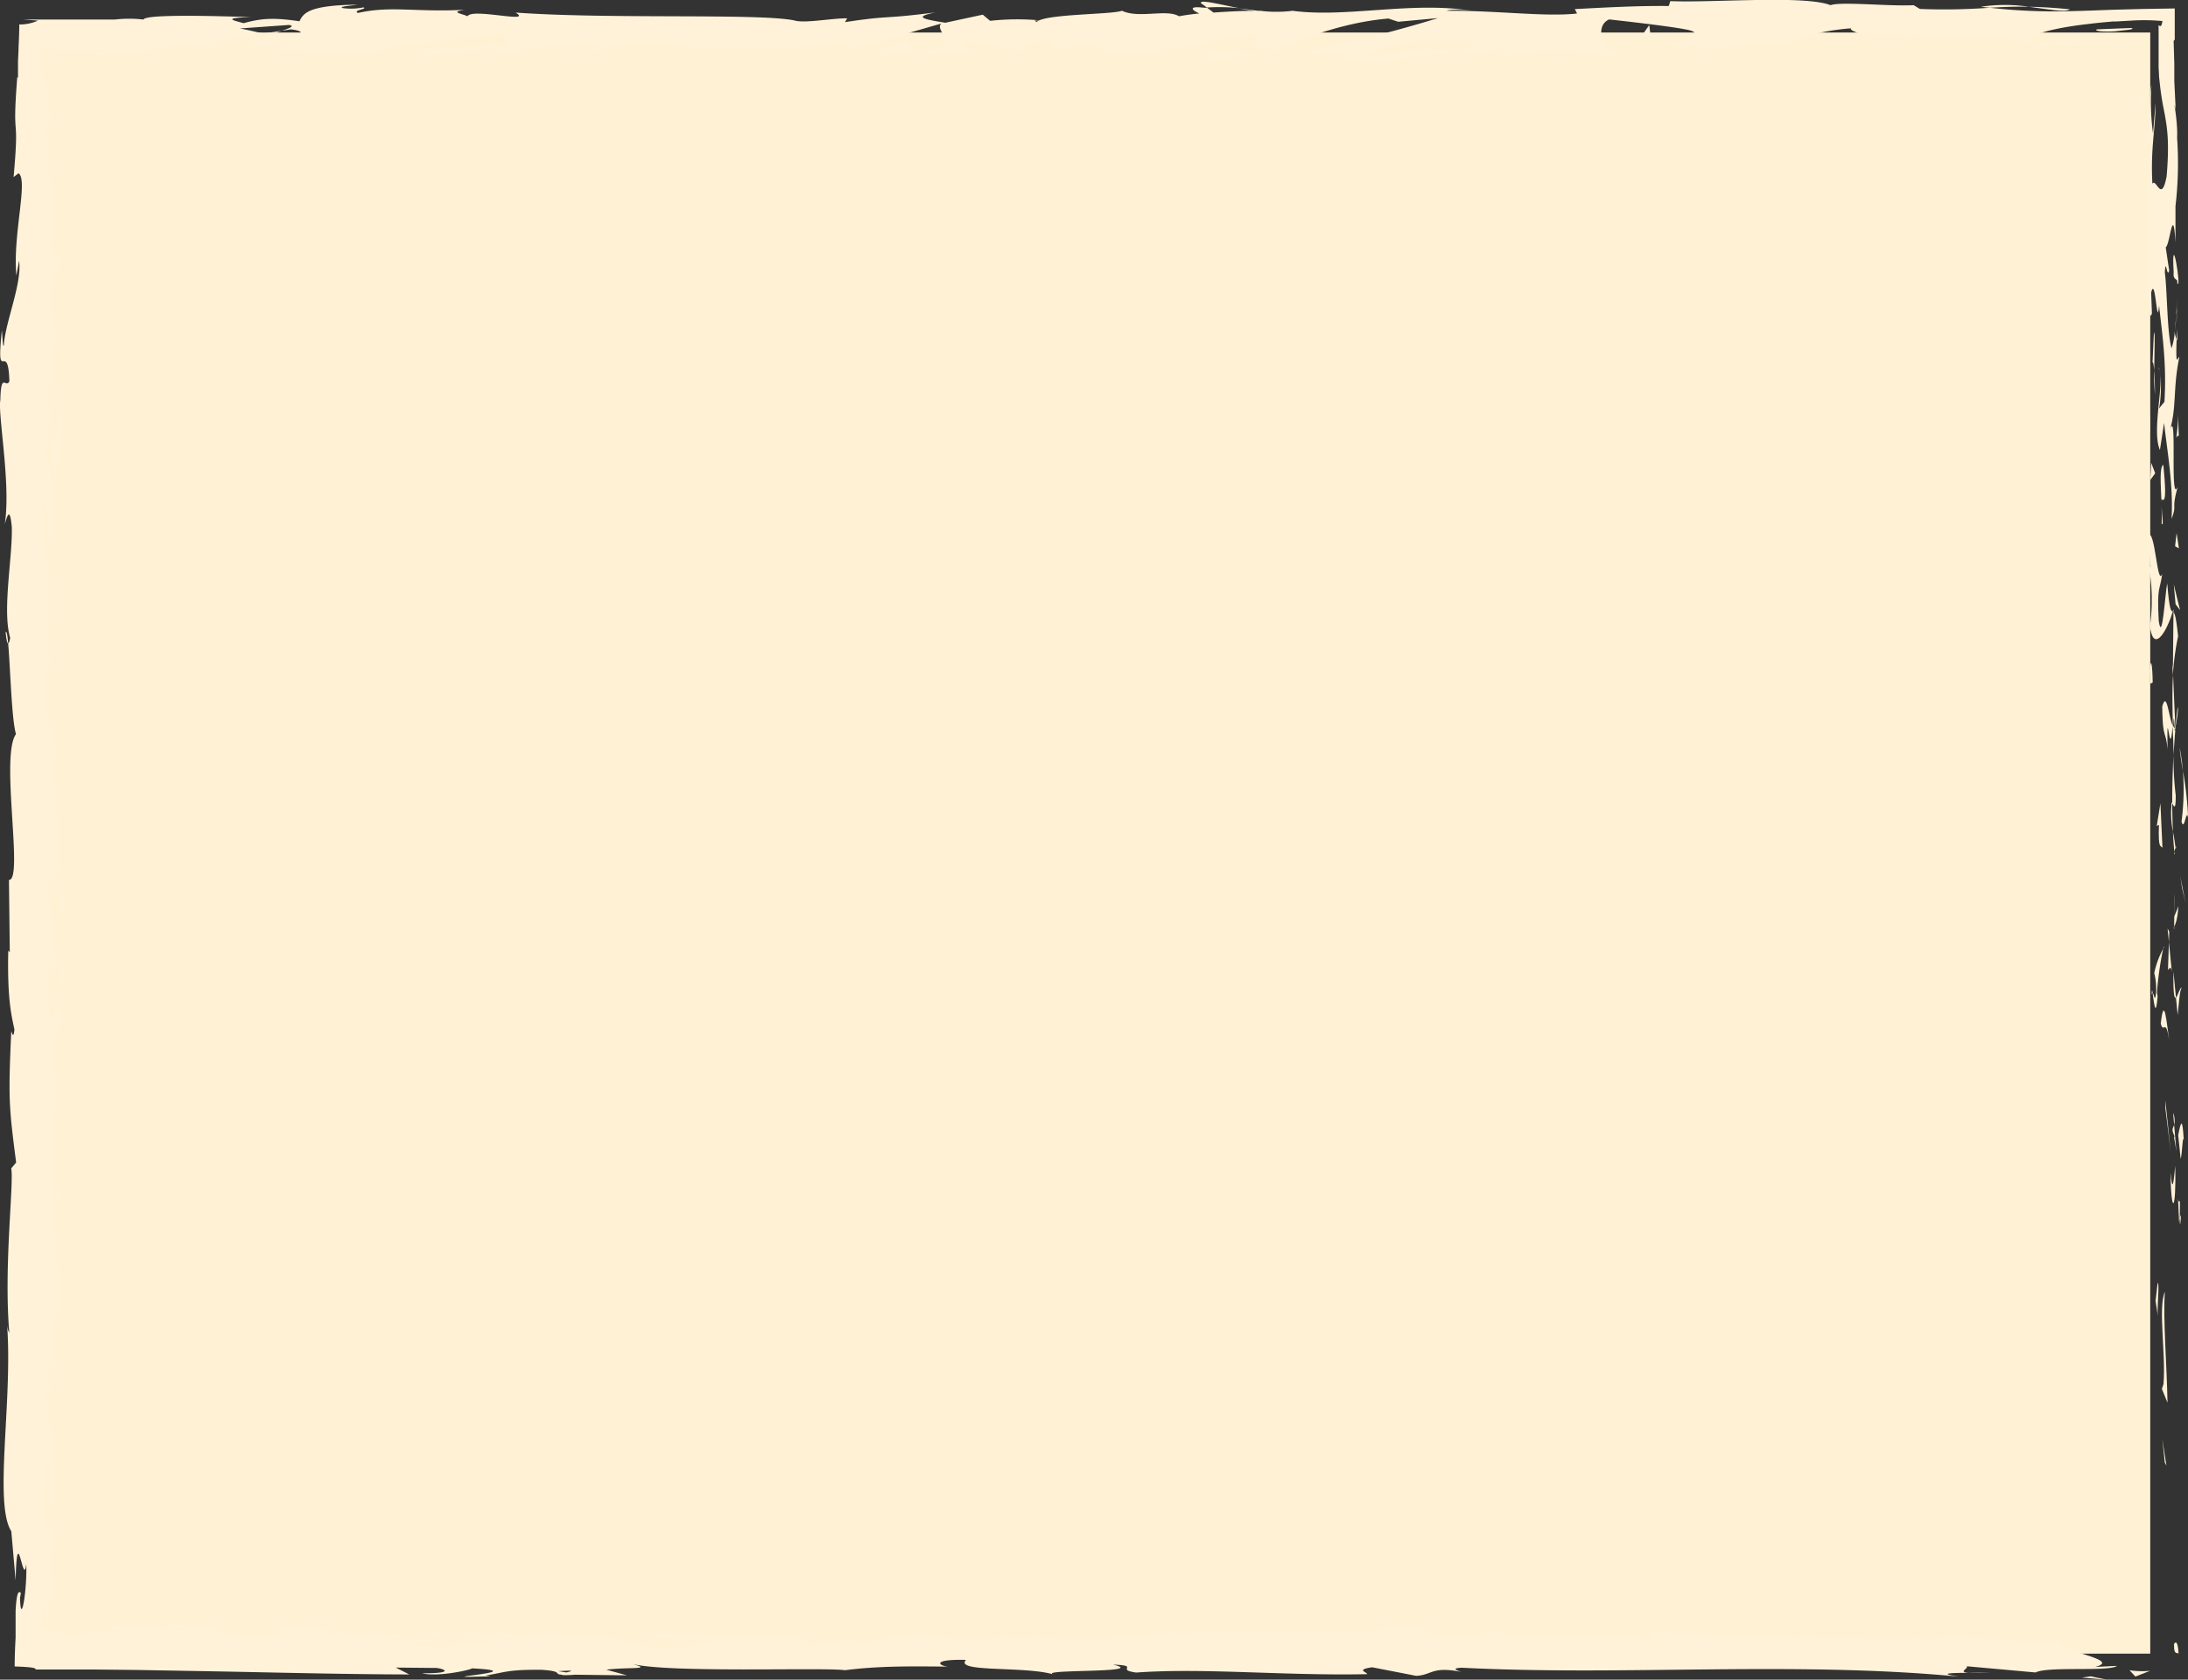 <svg xmlns="http://www.w3.org/2000/svg" viewBox="0 0 447.32 343.47"><rect x="0" y="0" width="447.32" height="343.47" fill="#333333" stroke="none"/><defs><style>.cls-1{fill:#fff1d4;}.cls-2{fill:#fff2d8;}</style></defs><title>Intro_tekst_blok_1</title><g id="Laag_2" data-name="Laag 2"><g id="content"><rect class="cls-1" x="5.6" y="6.65" width="434" height="331.5"/><path class="cls-2" d="M444.47,336.36c-.07,2.26.77,1.45.92,1.79C445.2,334.37,444.26,336.46,444.47,336.36Z"/><polygon class="cls-2" points="442.57 299.05 442.91 299.71 442.07 294.21 442.57 299.05"/><path class="cls-2" d="M442.59,264.16c-1.43,3.3.23,12.64-.28,18.86l-.33,1,1.15,2.81C443,279.29,442.19,269.48,442.59,264.16Z"/><path class="cls-2" d="M445.67,245.55c-.55,1.15-.47-4-.17,4.34.06-.42.1-.54.14-.78C445.63,248.35,445.64,247.32,445.67,245.55Z"/><path class="cls-2" d="M445.64,249.11c0,3.67.47-2.41,0,0Z"/><path class="cls-2" d="M445.32,232.14l.5,4.84c.33-1,.4-5.32.64-3.72C446.19,228.29,445.86,229.31,445.32,232.14Z"/><path class="cls-2" d="M444.28,227.55l.21,2.51A4.31,4.31,0,0,0,444.28,227.55Z"/><path class="cls-2" d="M444.93,235.37l-.44-5.31c-.23.7-.69.77.16,2.44C444.23,232.06,444.64,233.11,444.93,235.37Z"/><path class="cls-2" d="M444.72,238.39c-.31,2.71-.51,6.22-1,1.36C443.91,249,444.92,247.65,444.72,238.39Z"/><path class="cls-2" d="M441.11,262.38l-.42,3.63.48,3.14C440.93,267.58,441.56,262.15,441.11,262.38Z"/><path class="cls-2" d="M446.06,202c-.3-.3-.81,1.63-1.2,2l.35,3.58C445.42,205.71,445.61,202.23,446.06,202Z"/><path class="cls-2" d="M444.86,204l-.52-5.35C444.28,203.4,444.53,204.27,444.86,204Z"/><polygon class="cls-2" points="442.7 226.68 443.79 235.47 442.68 224.99 442.7 226.68"/><polygon class="cls-2" points="446.1 181.55 446.8 184.59 445.74 179.19 446.1 181.55"/><path class="cls-2" d="M446,168c.58,2.25,1-3.07,1.34-.7a71.37,71.37,0,0,0-1.05-9.66A51.8,51.8,0,0,1,446,168Z"/><path class="cls-2" d="M445.61,152.89c.14,1.5.39,3.06.66,4.75A40.77,40.77,0,0,0,445.61,152.89Z"/><path class="cls-2" d="M444.49,189.51c.19-.41.67-1.21.87-4.21l-.85,2.11C444.5,188.05,444.5,188.77,444.49,189.51Z"/><path class="cls-2" d="M444.48,187.48l0-.07c0-2.29,0-3.87,0-4.55C444.54,183.44,444.52,184.83,444.48,187.48Z"/><path class="cls-2" d="M444.49,190v-.53A.53.53,0,0,0,444.49,190Z"/><path class="cls-2" d="M443.47,212.66c-.48-3.14-1-9.69-1.72-3.35C442.34,211.56,442.75,207.93,443.47,212.66Z"/><path class="cls-2" d="M443.42,192.65l-.19,5.69c.22-.12.55-1.14.79.42Z"/><polygon class="cls-2" points="443.15 189.87 443.42 192.66 443.49 190.55 443.15 189.87"/><path class="cls-2" d="M444.81,162.62a65,65,0,0,1-.46-8.17c-.17,3.25-.26,6.61-.26,9.81C444.36,164.71,444.84,166.11,444.81,162.62Z"/><path class="cls-2" d="M444.57,174.7l0-.54C444.45,174.49,444.43,174.76,444.57,174.7Z"/><path class="cls-2" d="M444.35,124.6l-.15.48a.72.72,0,0,1,.15.11Z"/><path class="cls-2" d="M443.93,164.8a19.27,19.27,0,0,0,.31,5.3c-.08-1.83-.14-3.77-.15-5.84C444,164.05,443.89,164,443.93,164.8Z"/><path class="cls-2" d="M445.21,144.56c-.18,1.28-.33,2.72-.47,4.23C445,147.55,445.43,145,445.21,144.56Z"/><path class="cls-2" d="M444.76,173.33l0,.37C445,172.9,444.89,173,444.76,173.33Z"/><path class="cls-2" d="M444.76,173.33a32.22,32.22,0,0,0-.52-3.23c.07,1.48.16,2.86.29,4.06A6.07,6.07,0,0,1,444.76,173.33Z"/><path class="cls-2" d="M438.87,115.55c.79.43,1.52,6.86.67,12.4.6,5.46,3.2,1.89,4.66-2.87-.35-.17-.67-.17-1.13-5.79-.43,2-1,12.46-1.73,7.72-.41-7.43.28-6.09.7-9.71-1,3.08-1.44-9.46-2.89-7.84l.51,6.52C439.43,116.1,439.07,113.74,438.87,115.55Z"/><path class="cls-2" d="M444.12,135.77l.1,2.32a57.68,57.68,0,0,1,1.07-8c-.39-3.84-.68-4.64-.94-4.9l-.11,11.37Z"/><path class="cls-2" d="M444.22,148.46c-.86-1.81-1.23-7.35-2.16-4,.06,6.78.72,4.75,1.09,8.81-.21-10.95.48,3.14,1-4.77.15,2.15.19,4.09.23,5.91.1-2,.23-3.87.39-5.66l-.05.25v.06h0c-.11.47-.17.62-.11.09a1.52,1.52,0,0,1,0-.23,1.15,1.15,0,0,1-.32-.49c.17-3.17.22-.5.32.49,0,0,.08.13.13.14V149l-.47-10.95C444.1,140.4,444.12,143.31,444.22,148.46Z"/><path class="cls-2" d="M439.9,203.46c.07-.34.13-.32.2-.35C440,202.4,439.92,202.13,439.9,203.46Z"/><path class="cls-2" d="M440.42,199a13.34,13.34,0,0,1,.37,4.05c-.26,2.25-.41,0-.69.11.23,1.56.62,5.46,1,.57l-.12-.78c.29-4.41,1.37-10.08,1.49-9.31A17.37,17.37,0,0,0,440.42,199Z"/><path class="cls-2" d="M442.1,173.39l-.42-9.13-.75,4.65.45-.23C441.2,173.87,441.75,172.74,442.1,173.39Z"/><polygon class="cls-2" points="444.78 123.55 445.69 124.76 444.41 119.49 444.78 123.55"/><polygon class="cls-2" points="444.68 111.69 445.46 112.13 444.99 109 444.68 111.69"/><path class="cls-2" d="M10.35,136.92l.23,2.68C10.51,138.33,10.43,137.52,10.35,136.92Z"/><path class="cls-2" d="M10.41,117.5,10,117C10.23,117.93,10.39,118.3,10.41,117.5Z"/><path class="cls-2" d="M253.35,1.67c-3.91-.74-8.27-1.88-7.8-1l1.2.86A40.11,40.11,0,0,1,253.35,1.67Z"/><path class="cls-2" d="M53.85,6.85,55,7.11l2.64-.82Z"/><path class="cls-2" d="M51.1,10.44,46,9.88C47.1,10.08,48.76,10.26,51.1,10.44Z"/><path class="cls-2" d="M11.27,243l.89,3.13C12.15,241.19,11.71,243.35,11.27,243Z"/><path class="cls-2" d="M423.17,1.9c-3.37-.34-6.06-.48-8.41-.52C418.82,1.88,422.1,2.62,423.17,1.9Z"/><path class="cls-2" d="M1.15,129.28c.15,1.64.33,2.34.52,2.29C1.53,129.88,1.36,128.93,1.15,129.28Z"/><path class="cls-2" d="M405,1.38c.6.09,1.18.13,1.78.2,2.47-.14,4.95-.26,8-.2A32.77,32.77,0,0,0,405,1.38Z"/><path class="cls-2" d="M295,333.2c.28,0,.62.06.87.1C295.94,333.19,295.56,333.18,295,333.2Z"/><path class="cls-2" d="M407,342c-1.1.06-2.9.06-4.6.07A39.72,39.72,0,0,0,407,342Z"/><path class="cls-2" d="M445.05,64c.06,2.52.1.4,0,0Z"/><path class="cls-2" d="M441.62,76.2c-.1-.53-.22-.94-.42-1A1.89,1.89,0,0,1,441.62,76.2Z"/><path class="cls-2" d="M380,6.78h-.21C380.5,7,380.37,6.91,380,6.78Z"/><path class="cls-2" d="M444.66,67.75c.11-.94.19-2,.26-3.21C444.85,65.06,444.77,66,444.66,67.75Z"/><path class="cls-2" d="M445.07,67.25c0,.86-.06,1.54-.08,2.19C445.13,69.76,445.22,69.48,445.07,67.25Z"/><path class="cls-2" d="M445,60.47c0,1.43,0,2.78-.09,4.07.06-.5.1-.7.13-.57C445,63.23,445,62.19,445,60.47Z"/><path class="cls-2" d="M88.93,335.52l.54.08C92,335.24,90.89,335.3,88.93,335.52Z"/><path class="cls-2" d="M187.88,10.68l.29,0-.38,0Z"/><path class="cls-2" d="M178.84,11.33a21.91,21.91,0,0,1,8.95-.72l-3-2.5Z"/><path class="cls-2" d="M10.6,183.41l.79-6.34c1.28,7.65.84,13.19,1.93,7.24-2.72-.9-.28-24.66-3-25.55l.57-4.18c0,1.2.13,1.39.11,2.58,1.3-8.14-2-6-1.58-16.53.21-3.65.6-6.2.92-3.71l-.67-8.14c.06-2.37.53-1.79.48.57l-.22-12.41L10,117c-.43-1.77-1.09-5.79-1.37-7.75.39-3.15.29,1.59.63.78l-.66-6.87c.71-2.8,1.39,2.89,1.29,7.64,2.71-6.42-.68-5.7.9-19.56l.34,6.49c1.54-4.18,1-9.25,1.95-16.58-.51,1.74-2.42,14.69-3.1,7.23a37.1,37.1,0,0,0-.25-8.9c1,0,.73-4,.68-8.88l1.28.33c-.37-5.31-1-4.89-1.6-8,.13-5.93,1.12-7.16,2-8.55.21-9.49-1.59,6.55-1.83-4.68.49-7.89,0-13.43-.8-22.87.45-5.52.79,1,1.15-1l-1-4.89c0-1.2.34-.81.5-.62-.2-2.06-.52-2.14-.83-2.52a2.37,2.37,0,0,1-.45-1.08,9.73,9.73,0,0,1-.19-1.24l-.16-1.66c-.62-.53-.3-2.54.12-4.21,1.64.27,3.19.58,4.5.71l.25,0,.45,0,.94,0c.63,0,1.25,0,1.87,0a23.64,23.64,0,0,0,3.55-.4c2,.36-1,.78-.35,1.28,11-1.05,9.44-.76,18.48-2.18L46,9.88c-5.66-1,1.57-2.09,7.9-3-2-.46-3.72-.87-4.87-1.06L59.09,5.1c1.22.21.2.65-1.46,1.19L59.48,6c3.62.47,1.75,1.21-.84,1.92L55,7.11c-2.49.78-4.83,1.64-4.31,2.39A23.35,23.35,0,0,1,54,9.16c-.66.21-1.07.4-.77.52a11.13,11.13,0,0,0,3.05-.47l2.3,1.42.55-.56L72.36,11c9.46-1.43,17.69-3.55,32.71-4.14-3.73,1-.8,1.71-1,2.95-4.1-1.31-11.63.56-19.42.29,4.06.14,3.17.73,2.14.93L100.67,9.8c-.31,1,3,.76,6.57,1.18-2.74-2,10.35-1.33,16-2,.35.67-1,1.36-7.9,1.2,7.61,1.51,9.83-2.35,17.29-1.07-1.68,0-2.59-.09-3.25.25,3.93-.59,13.54-.12,11.28.47H139c11.17.24,34,0,35.67-1.69a6.8,6.8,0,0,1-2.14,2.4l19.93-5.73c-1.75,1.46,5,4.94-4.27,5.77a60.29,60.29,0,0,0,11.55-.07c-1.81-.2-4.52-2.11-2-2.24,6.81,1.62,4.73.87,13.12,2.26-2.72-.32.3-2.61,4.59-2.54-.67.35.36,2.27-1.21,2.5l10.7-2.24c-2.67.4-.47,1.9,1.92,2.54-1.11-.44,9.25,0,12.1-.18l-4.53-.53c12.08.34,11.93-3.16,23.91-3-1.45.46-3.58,2.86,2.51,3.14,2.8-1.15,12.37-5.54,23-6.43l2,.66,8.13-.75a267.09,267.09,0,0,1-27,6.8c4.52.52,1.26.78,8,.72,2.39.62-3.69.93-5.69,1l15.77.4c-.71-1.35,12.05-1.35,11.45-2.47l-17.12,1.39c-.7-1.34,9.9-3.81,21.06-3.58,2.84.54-2.12,2.4-1.89,2.85,1.45-.47,10.6-.89,11.63-.56l-4.74.72c6.22.51,10.14-1.78,17.61-.5,2.58.09,7.7,1.73,8.15.94-4.21-1.54-5-6.28-2.22-7.44.9.11,13.53,1.47,16.48,2.23,4.24,1.2-6.38,2.87-2.76,3.9.15-.37,2.5-.82,3.48-1,2.71.32-1.12,1.14,4.76,1,1-1.36,12,.12,2.78-1.15,5.76-.39,6.12.28,12.88.22-2.15-.88,6.07-3,11.83-3.38-.34.34,1,.79,1.58,1,11.8.12,18.14.74,29.14.75,1,.34,6.32.73,4.06,1.32a33.05,33.05,0,0,1,6.43-.74c6.57,1.18-7.57.19-2.56,1.61.43-.8,8.78-1.1,13.61-1.59-1.49-1.23-11.17-.24-16,.26,0-.85,2.09-1.71,5.63-2.46,1.77-.38,3.9-.72,6.31-1,1.2-.15,2.48-.29,3.81-.41l1-.09.51-.05.68,0,2.81-.16a41.83,41.83,0,0,1,6.64.07c-.15,1.09-.38,1.1-.56,1s-.3-.24-.22.33c0,2.64,0,4.83,0,6.77,0,.49,0,1,0,1.41l.07,1.19c0,.69.1,1.33.16,1.93a57.72,57.72,0,0,0,.9,5.78c.62,3.29,1.12,6.22.51,13.35-1.07,5.65-2.13.25-2.91,1.51-.41-7.45.68-11.43.64-16.48l-.51,6.22a49.63,49.63,0,0,1-.32-10c-1,4.74-.18,29-1.07,42.24.35,2.36.73,6.42,1.16,4.5l-.15-4.19c.87-3.85,1.2,7.88,1.61,2.58C442,68,443,74.26,442.5,82.18l-1.22,1.48c.36-.17.73-5.17.35-7.39.55,3.29-1.66,12.13-.05,15.74l.85-5.54c.61,5.64,1.92,12.62,1.53,19.63,1.21-3.19-.14-1.62,1.28-6.6-1.77,4.32.07-17.94-1.78-11,1.64-5.11.7-8.85,2.1-15.54-.4.21-.77,2.37-.57-3.52a9,9,0,0,1-.36-1.29l0-.4-.05.33c-.06-.26-.07-.28,0,.12a13,13,0,0,1-.62,3c-.93-2.92-.9-12.28-1.38-15.45.19-3.49.46,1.46.89-.45l-.71-4.73c.89-.46,1.49-9.28,2-1l0-7.41a75.37,75.37,0,0,0,.33-14c.19-3.5-1-8.83-.29-5.79l-.28-5.8L444.52,15l0-.77,0-1.19-.14-4.66.23-.28c0-2.12,0-4.25,0-6.37l-6.42.1L431.77,2c-2.65.1-5.34.21-8.07.27a115.76,115.76,0,0,1-16.9-.69,125.11,125.11,0,0,1-14.3.25l-1.26-.77c-4.95.27-14.88-.78-17,0-5.34-2.09-24-.46-32.75-.83l-.33,1c-6-.06-11.75.23-19.2.63l.46.9c-6.42.74-16.5-.64-26.65-.55.69-.34,3.26-.25,5.08,0-12.13-2-25.59,1.47-36.59,0a27.11,27.11,0,0,1-6.65,0,6.15,6.15,0,0,0,.68,0h-1.12c-1.21-.16-2.46-.34-3.81-.48a32,32,0,0,0,3.2.48c-2.11,0-5.32.13-8.46.36l-1.34-1-.73,0c-3.08-.36-2.48.46-.83,1.18-1.58.16-3,.35-4.16.58-2.5-1.55-8.24.52-11.66-1.13-2.12.81-15.81.61-17.48,2.31-.11-.22-1-.33.66-.35a51,51,0,0,0-10.14.1L200.92,3l-7.65,1.65c-4.65-.75-6.58-1.18-2-2.12-11.15,1.45-9,.54-18.52,2l.46-.79c-3.39,0-8.8,1.09-10.85.43-7.57-1.5-37.49-.2-56.95-1.6,3.78,2.33-9-1-9.81.76C94.51,2.79,91.8,2.48,95,2,85,2.54,80,1.12,73.18,2.65,72,2.09,75.3,1.84,74.29,1.51a12.84,12.84,0,0,1-4.19.15c-1-.33,1.46-.46,3-.7C63,1.05,62,2.75,61.23,4.35c-5.14-.76-7.71-.65-11.42.39C48,4.22,45,3.68,51.34,3.49c-3.55-.08-21.66-.77-22,.51a25.14,25.14,0,0,0-5.89,0L15.15,4l-4,0L4.77,4l3,.21A9,9,0,0,1,3.94,5c0,1.46-.06,2.95-.15,4.78,0,.91-.09,1.91-.11,3l0,1.68c0,.48,0,1,0,1.47l-.15-.18C2.4,30.17,4.05,22,2.78,36.21l1-.78c2.06,1.33-1.22,12.63-.43,20.89l.55-3C4.57,57.85,1.05,66,.8,70.49c-.18,1-.29-1.56-.42-2.94C-.84,79.42,1.63,69.09,1.92,77.94,1.25,79.57.2,75.83.07,81.79c-.54,3,2.2,17.27.9,25.39.53-1.79,1.05-3.57,1.44.54.19,6.3-2,17-.33,22.72-.14.8-.28,1.1-.41,1.13.43,4.82.71,15.65,1.6,18.55C0,154.57,4.88,180.05,1.83,179.94L2,194.75l-.31-.39c-.2,9.47.53,12.82,1.26,16.14-.2,2.19-.49.59-.65.41-.62,13.83-.49,15.21,1,26.81l-1,1.2c.57,3.14-1.56,20-.4,33.56-.12-.13-.31-.41-.45-1.49,1.17,15.26-2.75,36.54.86,42.13l.89,10.07c.28-13,1.57,1.94,2.17-3.42.21,5.13-1.09,13.25-1.28,7l.18-1c-.67-.83-.94,1-1.08,3.67,0,.33,0,.68,0,1l0,1.44c0,1,0,2,0,3C3.07,337,3,339,3,340.77c2.69.09,4.58.25,4.25.62H18.62l9.51.1,18.83.34c12.46.26,24.71.54,36.72.58L80.91,341l8.38.08c2.2.34,2.95,1.14-3,1.08,3.15.83,10-.69,10.2-1,11.7.59-4.57,1.71-1,1.74l4.87-.11-1.1-.17c4-.6,4.3-1.23,11.48-1.16,4.55.3,2.34.91,4.13,1,0,.11.59.15,2.74,0l10.55.13-4.22-1.16c4.68-.57,9.93.06,5.06-1.24,7.15,2,39.37.72,43.76,1.35,6.55-.85,13-.83,21-.73-2-.24-3.18-1.54,3.73-1.38-2.53,2.68,12.65,1.16,18.24,3.09-5-1.28,19.64-.31,11.81-2.13,5.77.22.35,1,4.72,1.63,13.73-1,30.25.68,47.21.33.27-.35-2.57-.89,1.06-1.41l9,1.75c3.35-.17,3.08-2,9.21-.81-.87-.29-2.16-.74.09-.85,33.23,1.71,67.9-1.4,101.65,1.82-4.57-.69-1.52-.75,2-.78-2.27-.16.05-.87-.4-1.34L416.16,342c2.58-1.32,15.15-.09,16.63-1.35l-4.48.22c5.95-1.49-8.32-3.31-7.45-5.23-6.67,1.7-17.57-2.51-28.5-.08-2.42-.4,2.06-.62.77-1.07-2.78.83-6.12,1-12.32.63l.7-.21c-17.42.21-24.89-.6-44.46-1.14l1.45.94a48.19,48.19,0,0,1-7.06-.66c-4.83,1.44,11.81.08,7.41,1.67-5.58-1.93-29.66,0-33.43-2.22-6.47,0,1.9,1.1-4.57,1.08l-1.71-.59-1.64.76c-4.24-.12-6.38-.86-6.54-1.37,1,.06,2.93-.14,4-.18-5.5-.7-15.51.24-17.4,0l6.22.37c-17.66.55-39.22-.23-56.28,1l1.3.44c-13,.83-10.44-.49-24.74-.1l.52-.11a66.74,66.74,0,0,1-10.6.62c3.61-.52-6.79-1-2-1.6-14.13.89-7,.7-16.32,2.36l-2.15-.74c-3.18.67-3.45,1-10.59,1.22,5.86-.64-4.56-1.13,2-2-15-1.63-22.25,1.63-29.13-.74-6.88,2.05,13,1.14,9.12,1.58,3.22.67-5.69,1.53-10.39,1.33s-8.14-2.63-20.19-2.59c1.2,0,1.28-.15,2.48-.14-4.51-.52-8.83.71-14.36-.14-3.1,1.24-7.18-.07-8.08,1.51l11.05-.36c-6.26.41-12.13,2.26-22.45,1.37a41.09,41.09,0,0,1,6-1c-3-.46-5.81.31-8.94-.17.89-1.58,13.43-.34,20.14-1.55-3.24-.67-12.69,1.15-9.32-.57-4.85,2.18-11.87-.28-20,1.39l.54-.95a49.55,49.55,0,0,1-6.34.58l4.3-1.23c-6.6,1.05-12.73-.92-19.06-.35,13.26,0,3,1.14,8.58,1.84-16.36,1.27-9.4-2.49-27.72-2,2.48-.14,9.31.57,5.43,1a80.13,80.13,0,0,1-10.23-1.06c-12.13.2,1.87,1-3.3,1.56a10.37,10.37,0,0,0-5.19-.15l-2.66.54c-.49.09-1,.18-1.58.26l-.22,0-.12,0-.26.05-.55.08.19-1a10,10,0,0,0-2.69,0c-.19-.79-.65-.53-1-.73-.17-.11-.31-.36-.37-1a9.39,9.39,0,0,1,0-1.25l0-1.11.09-1.67L9,329.41l.17.66.08.33a1.14,1.14,0,0,0,.09.19,6.62,6.62,0,0,0,.67,1.12L9.88,331l0-.36,0-.19,0-.35-.17-3.25,1.1,1.34c-.82-7.06-.61-9.26-.3-16.18-.68,1.61-1.75-.9-1.78-7,.57-4.18.92,2.33.78-6.35a13,13,0,0,1,.47,7.89c.32.38.61,1.93.92,2.33.66-4.5.15-11.3.14-14.45a31.89,31.89,0,0,1-.22,3.4L9.39,285.25c.36-2,.65-.41.94,1.14-.11-2.55-.55-4.31-.63-8.06.78,1,1.59.74,2,6.05l-.87-12c.34-.81.94-6.16,1.22-4.6.46-6.65-1.52-16.31-.91-25.12a14.91,14.91,0,0,1-.41-3.25c.18-8.28,1.14-15.62.07-25.44l1.4-5.57c-.32-7.69-1.77,7.54-2.3-5.26-.45-9.06,1.2-3.38,1.59-6.56-.71-4.51-2.15-12.35-1-20.67C10.71,178.67,10.5,180.84,10.6,183.41ZM10,88.59c.2,1.84.83,5.5.26,6.84C9.13,93.34,9.66,91.72,10,88.59ZM67.81,8.71A17.63,17.63,0,0,1,62,8.5,36.43,36.43,0,0,1,67.81,8.71ZM444.27,36.4c0-.08,0-.14,0-.2C444.6,32.1,444.45,33.56,444.27,36.4Zm-.42,8.51c.13.85.27.79.4.43a18.38,18.38,0,0,1-.19-4.68C443.81,41.27,443.63,42.37,443.85,44.91ZM115.8,342l-1.66-.26C117.88,341.49,116.84,341.74,115.8,342Z"/><path class="cls-2" d="M51.47,10a1.27,1.27,0,0,1-.79-.53C50,9.66,49.94,9.85,51.47,10Z"/><path class="cls-2" d="M11.11,242.38v.29a.77.77,0,0,0,.17.29Z"/><path class="cls-2" d="M346,10.59a18.35,18.35,0,0,1-3.38-.5C342.55,10.33,343.35,10.53,346,10.59Z"/><path class="cls-2" d="M445.49,90l-.25-5.45a27.24,27.24,0,0,1-.32,4.9C445.15,89.34,445.47,88.3,445.49,90Z"/><path class="cls-2" d="M439.52,137.32c.12.8,0,1.69.13,2.48l.45-.22C440.07,136.19,439.71,133.82,439.52,137.32Z"/><path class="cls-2" d="M442.28,95.05c-.81.44-.53,3.86-.38,7.67,0-.23,0-.44,0-.67C443,103.17,442.66,99.11,442.28,95.05Z"/><path class="cls-2" d="M441.93,103.61c0,1.18.05,2.38,0,3.53C442.4,107.59,442,105.71,441.93,103.61Z"/><path class="cls-2" d="M444.39,55.7c-.21,1.81,1,1.14.71,2.16C446.13,59.89,443.85,45.79,444.39,55.7Z"/><polygon class="cls-2" points="439.61 98.15 440.61 96.78 439.8 94.64 439.61 98.15"/><path class="cls-2" d="M440.35,68l-.28,6.11c.16-.1.26.68.34,1.63C440.44,72,440.64,67.85,440.35,68Z"/><path class="cls-2" d="M440.41,75.73a38,38,0,0,0,.16,4.91C440.56,79.58,440.53,77.3,440.41,75.73Z"/><polygon class="cls-2" points="439.31 89.81 439.52 88 439.59 83.69 439.31 89.81"/><path class="cls-2" d="M435.77,5.72,428.69,6c-.67.34,1.13.55,3.63.41C434,6.18,436.74,6.05,435.77,5.72Z"/><path class="cls-2" d="M437.79,22.54a9.92,9.92,0,0,1,.76-2.94l-1.24-.2Z"/><path class="cls-2" d="M434.93,8.75c-.35.17-2.13.42-2.94.62-.53.09-1,.18-.6.23a16.19,16.19,0,0,0,2.3.06A14.41,14.41,0,0,1,436,9.19C436.77,9,437.08,8.89,434.93,8.75Z"/><polygon class="cls-2" points="335.73 7.18 337.43 7.17 337.18 5.13 335.73 7.18"/><path class="cls-2" d="M247.29,12.05c7.89.49,1.88-1.25,9-.64,1.85-.48-5.83-.5-3.93-.92C247.6,11,245.1,10.72,247.29,12.05Z"/><path class="cls-2" d="M252.37,10.49c.76-.08,1.57-.17,2.43-.31A24.48,24.48,0,0,0,252.37,10.49Z"/><polygon class="cls-2" points="425.62 343.05 430.69 343.48 427.42 342.79 425.62 343.05"/><path class="cls-2" d="M435.36,341.54l1.2,1.3,3-1.18A16.81,16.81,0,0,1,435.36,341.54Z"/><path class="cls-2" d="M12.6,74.49l-.32-.39c-.33.79-.36,2-.41,4.36Z"/><polygon class="cls-2" points="11.63 143.31 11.65 142.13 10.48 144.34 11.63 143.31"/><path class="cls-2" d="M13.12,201.07c.05-2.35-.21-5.12-.16-7.49C13.17,198.72,11.66,201.71,13.12,201.07Z"/></g></g></svg>